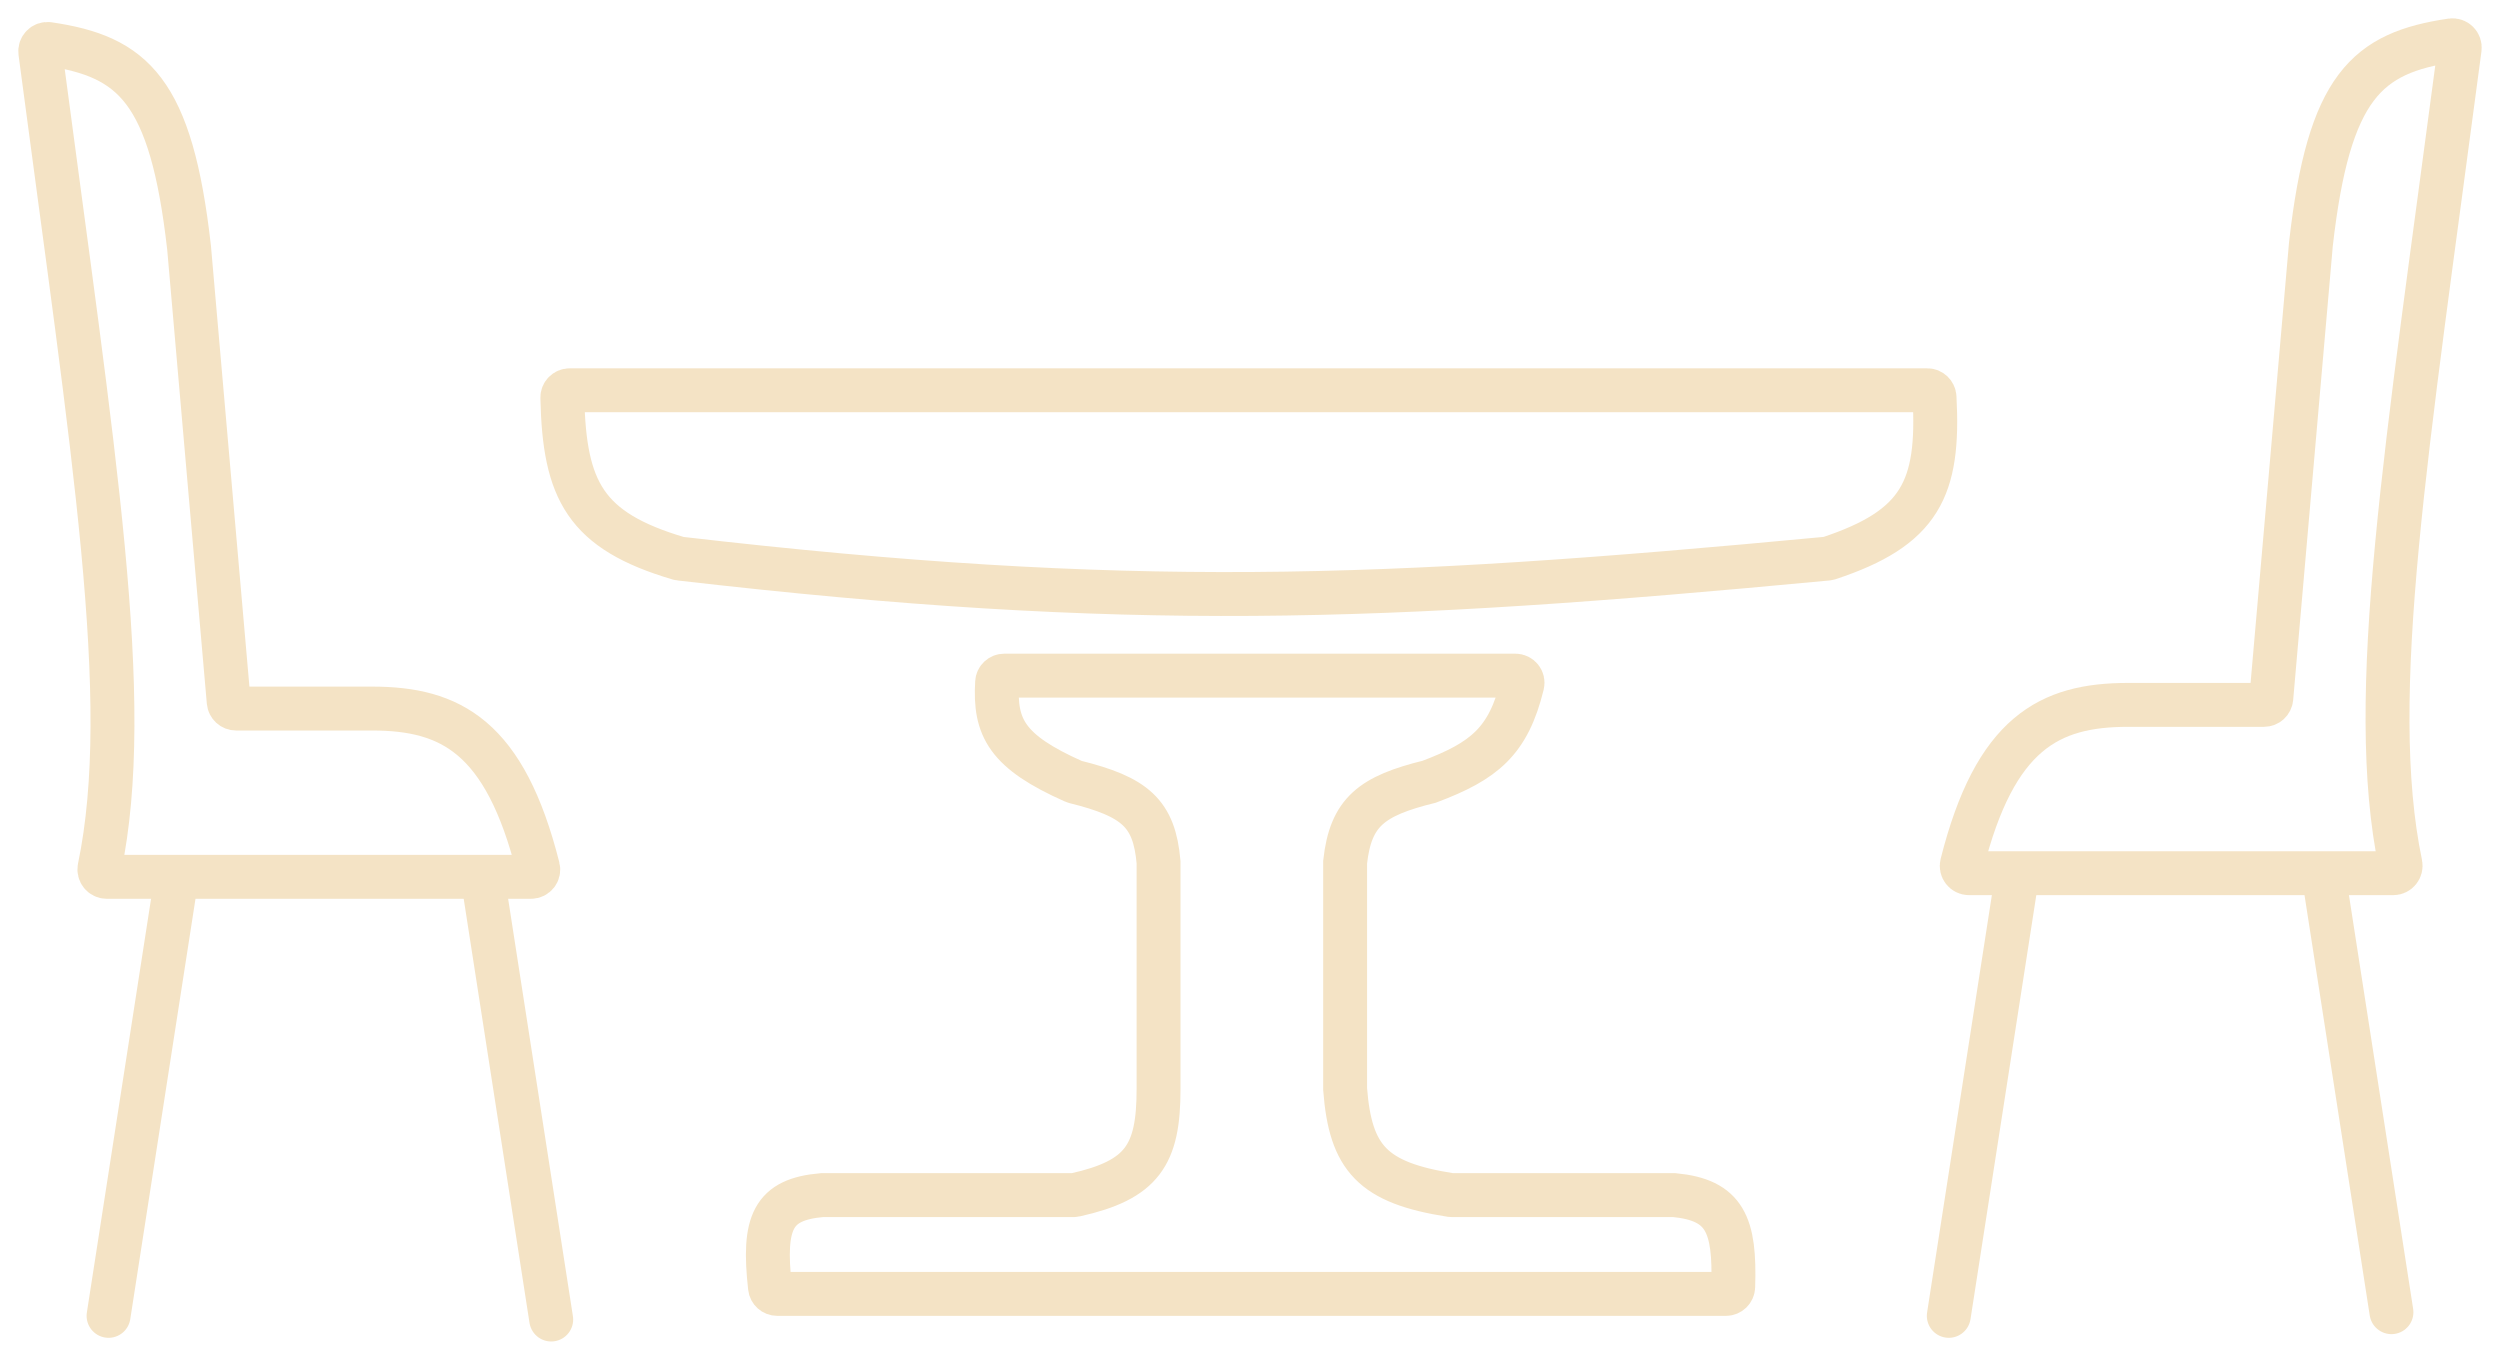 <svg width="64" height="35" viewBox="0 0 64 35" fill="none" xmlns="http://www.w3.org/2000/svg">
<path d="M44.184 33.124H19.897C19.802 33.124 19.722 33.053 19.712 32.959C19.524 31.281 19.786 30.705 21.043 30.595H27.484C27.498 30.595 27.512 30.593 27.525 30.59C29.241 30.207 29.66 29.573 29.659 27.879V22.072C29.549 20.817 29.06 20.398 27.521 20.016C27.51 20.013 27.499 20.01 27.489 20.005C25.77 19.241 25.458 18.628 25.526 17.468C25.531 17.371 25.613 17.296 25.71 17.296H38.793C38.912 17.296 39.001 17.407 38.972 17.522C38.614 18.985 37.994 19.483 36.589 20.012C35.112 20.377 34.577 20.784 34.435 22.072V27.879C34.572 29.655 35.136 30.279 37.137 30.593C37.146 30.594 37.156 30.595 37.166 30.595H42.864C44.157 30.722 44.423 31.342 44.37 32.944C44.367 33.044 44.284 33.124 44.184 33.124Z" stroke="#F4E3C5" stroke-width="1.124"/>
<path d="M4.465 22.822L2.779 33.686" stroke="#F4E3C5" stroke-width="1.124" stroke-linecap="round"/>
<path d="M12.425 22.916L14.111 33.78" stroke="#F4E3C5" stroke-width="1.124" stroke-linecap="round"/>
<path d="M1.032 1.337C2.393 11.651 3.441 17.931 2.548 22.219C2.524 22.337 2.613 22.447 2.733 22.447H13.594C13.715 22.447 13.804 22.333 13.774 22.216C12.926 18.856 11.538 18.139 9.523 18.139H6.042C5.945 18.139 5.864 18.065 5.855 17.968L4.84 6.338C4.381 2.296 3.409 1.446 1.241 1.127C1.119 1.109 1.016 1.215 1.032 1.337Z" stroke="#F4E3C5" stroke-width="1.124"/>
<path d="M59.535 22.727L61.221 33.592" stroke="#F4E3C5" stroke-width="1.124" stroke-linecap="round"/>
<path d="M51.575 22.822L49.889 33.686" stroke="#F4E3C5" stroke-width="1.124" stroke-linecap="round"/>
<path d="M62.968 1.243C61.607 11.557 60.559 17.837 61.452 22.125C61.476 22.243 61.387 22.354 61.267 22.354H50.406C50.285 22.354 50.196 22.239 50.226 22.122C51.074 18.762 52.462 18.045 54.477 18.045H57.958C58.055 18.045 58.136 17.971 58.145 17.874L59.16 6.245C59.619 2.203 60.591 1.352 62.759 1.033C62.881 1.015 62.984 1.121 62.968 1.243Z" stroke="#F4E3C5" stroke-width="1.124"/>
<path d="M49.338 9.991H14.582C14.478 9.991 14.393 10.077 14.396 10.181C14.448 12.561 14.979 13.586 17.374 14.295C17.384 14.298 17.395 14.3 17.406 14.301C28.873 15.628 35.31 15.384 46.776 14.301C46.79 14.3 46.804 14.297 46.818 14.293C49.168 13.516 49.649 12.508 49.524 10.167C49.519 10.069 49.437 9.991 49.338 9.991Z" stroke="#F4E3C5" stroke-width="1.124"/>
</svg>
